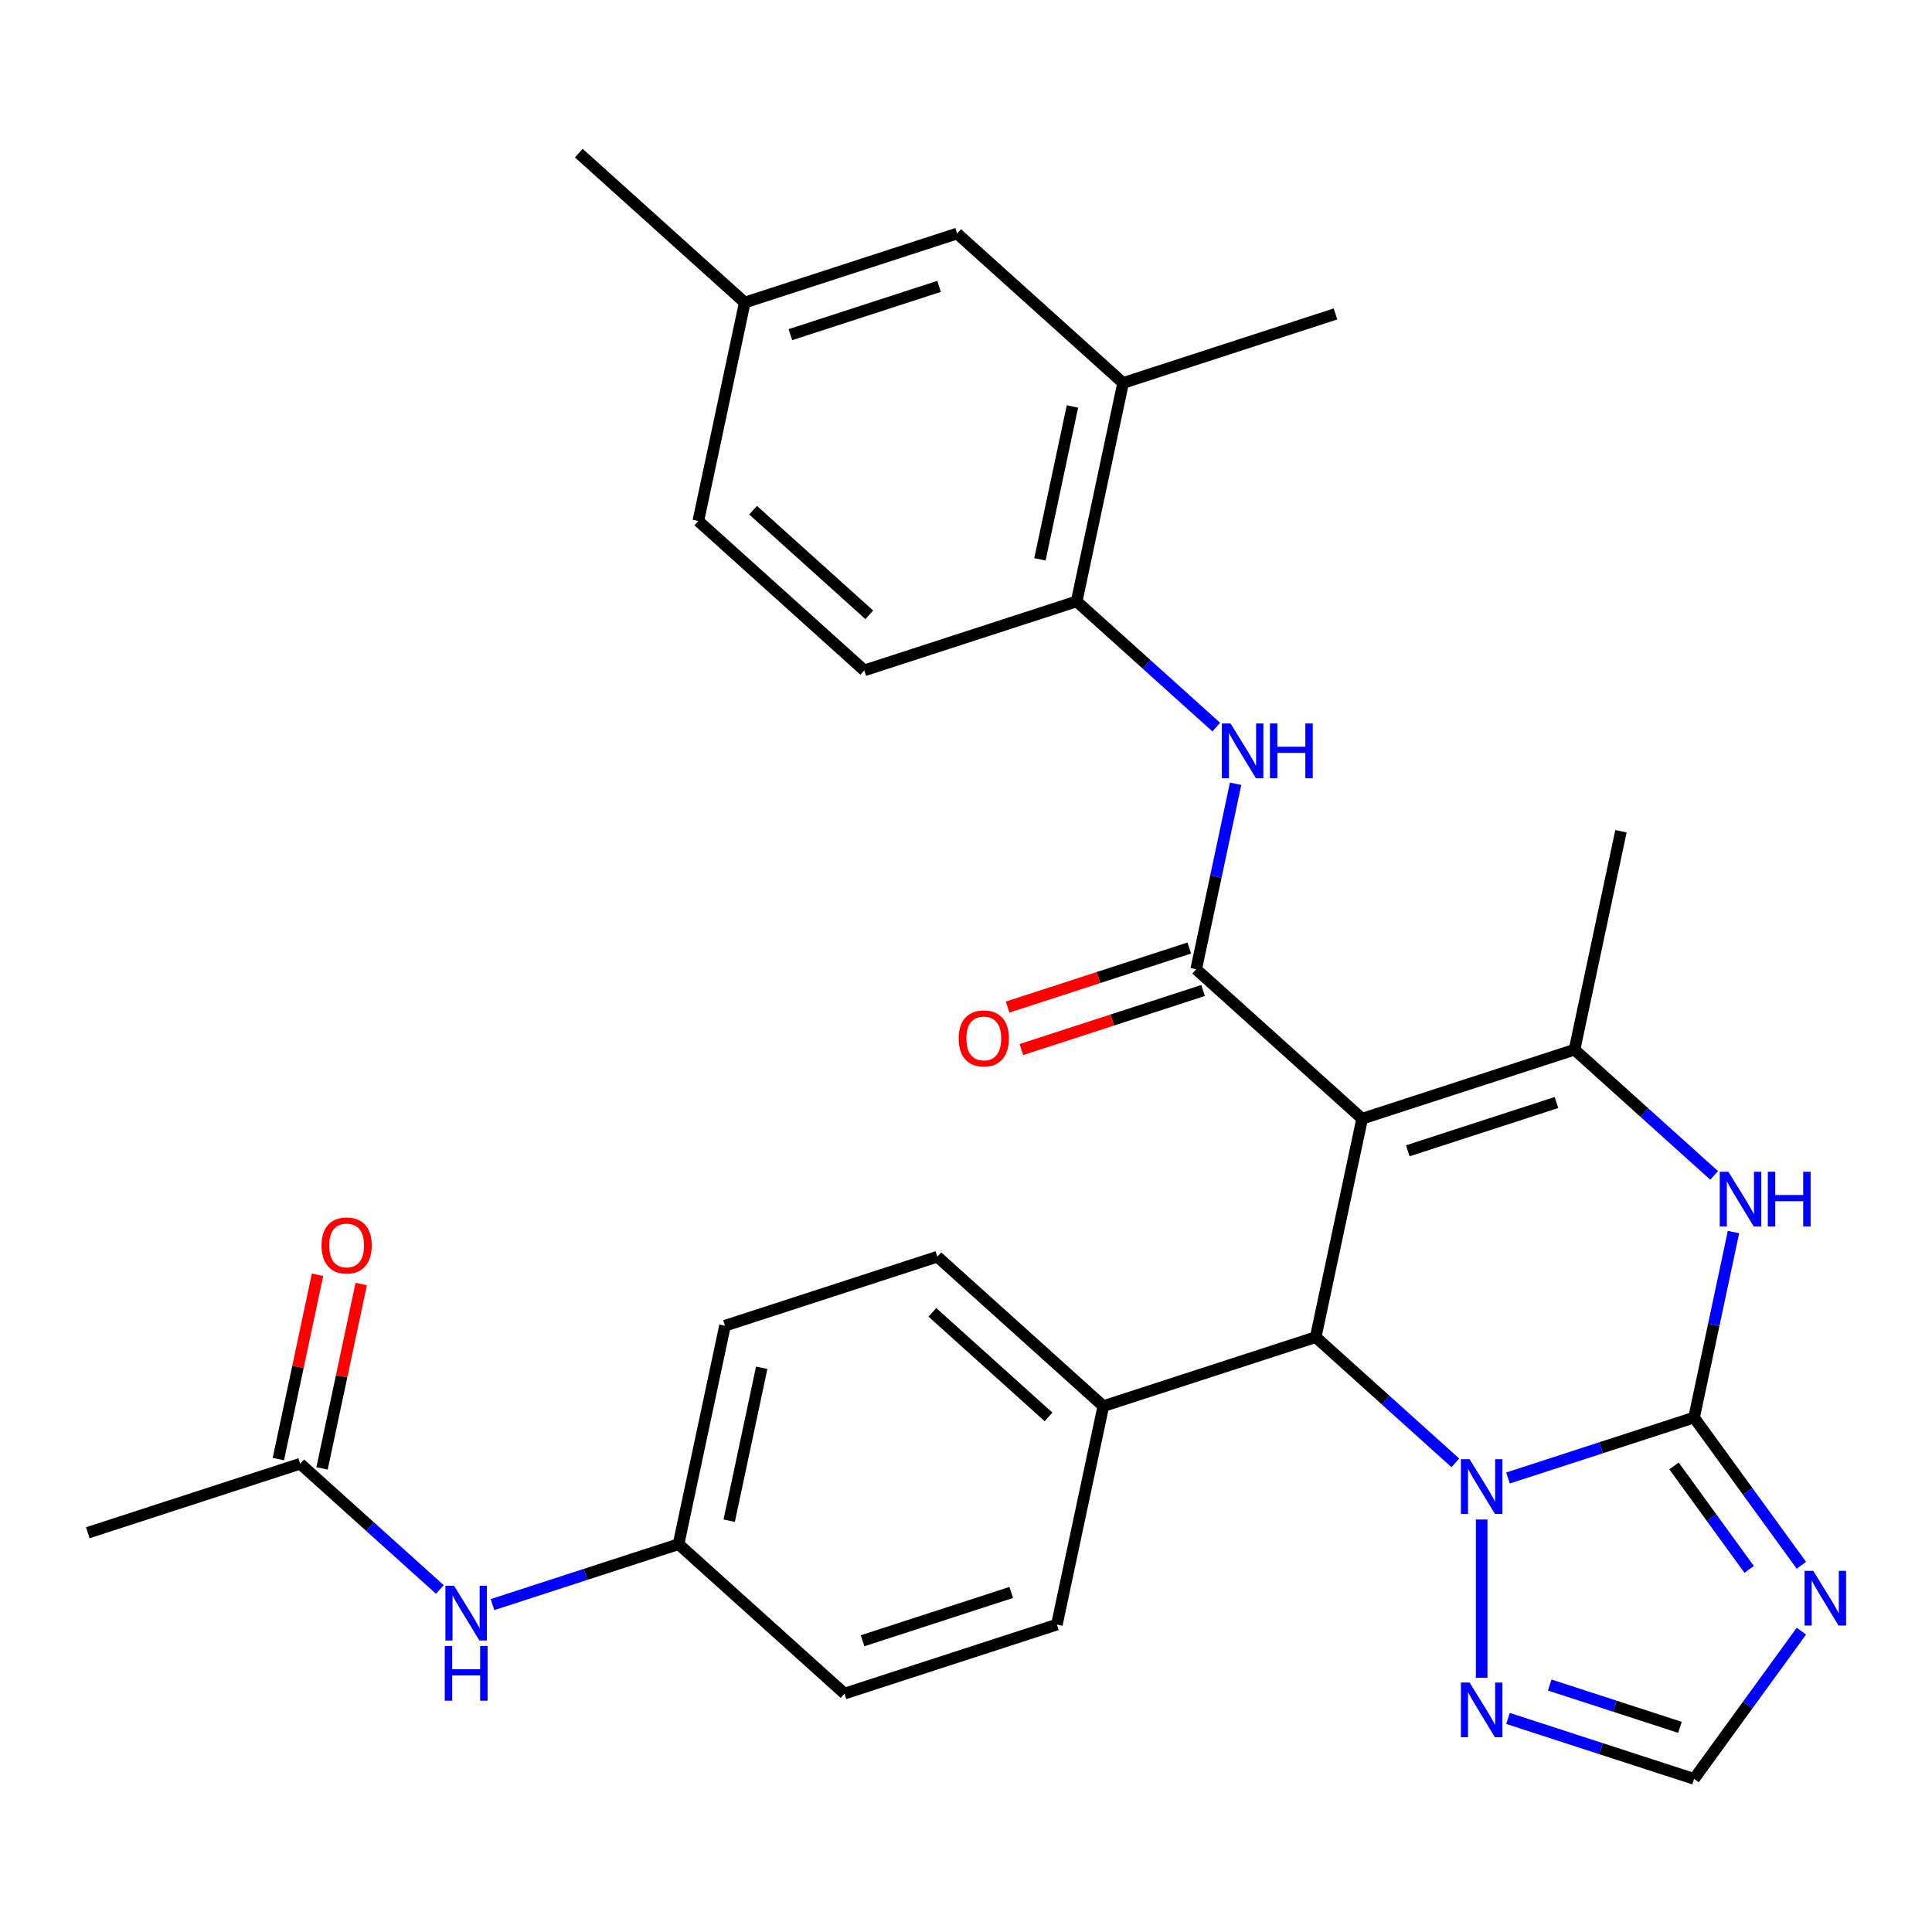 <?xml version='1.0' encoding='iso-8859-1'?>
<svg version='1.1' baseProfile='full'
              xmlns='http://www.w3.org/2000/svg'
                      xmlns:rdkit='http://www.rdkit.org/xml'
                      xmlns:xlink='http://www.w3.org/1999/xlink'
                  xml:space='preserve'
width='1000px' height='1000px' viewBox='0 0 1000 1000'>
<!-- END OF HEADER -->
<rect style='opacity:1.0;fill:#FFFFFF;stroke:none' width='1000' height='1000' x='0' y='0'> </rect>
<path class='bond-2' d='M 705.043,579.034 L 619.144,501.69' style='fill:none;fill-rule:evenodd;stroke:#000000;stroke-width:6px;stroke-linecap:butt;stroke-linejoin:miter;stroke-opacity:1' />
<path class='bond-3' d='M 705.043,579.034 L 681.011,692.097' style='fill:none;fill-rule:evenodd;stroke:#000000;stroke-width:6px;stroke-linecap:butt;stroke-linejoin:miter;stroke-opacity:1' />
<path class='bond-4' d='M 705.043,579.034 L 814.975,543.315' style='fill:none;fill-rule:evenodd;stroke:#000000;stroke-width:6px;stroke-linecap:butt;stroke-linejoin:miter;stroke-opacity:1' />
<path class='bond-4' d='M 728.677,595.663 L 805.629,570.659' style='fill:none;fill-rule:evenodd;stroke:#000000;stroke-width:6px;stroke-linecap:butt;stroke-linejoin:miter;stroke-opacity:1' />
<path class='bond-0' d='M 876.842,733.722 L 887.046,685.716' style='fill:none;fill-rule:evenodd;stroke:#000000;stroke-width:6px;stroke-linecap:butt;stroke-linejoin:miter;stroke-opacity:1' />
<path class='bond-0' d='M 887.046,685.716 L 897.25,637.709' style='fill:none;fill-rule:evenodd;stroke:#0000FF;stroke-width:6px;stroke-linecap:butt;stroke-linejoin:miter;stroke-opacity:1' />
<path class='bond-6' d='M 876.842,733.722 L 904.619,771.954' style='fill:none;fill-rule:evenodd;stroke:#000000;stroke-width:6px;stroke-linecap:butt;stroke-linejoin:miter;stroke-opacity:1' />
<path class='bond-6' d='M 904.619,771.954 L 932.396,810.186' style='fill:none;fill-rule:evenodd;stroke:#0000FF;stroke-width:6px;stroke-linecap:butt;stroke-linejoin:miter;stroke-opacity:1' />
<path class='bond-6' d='M 866.472,758.78 L 885.916,785.542' style='fill:none;fill-rule:evenodd;stroke:#000000;stroke-width:6px;stroke-linecap:butt;stroke-linejoin:miter;stroke-opacity:1' />
<path class='bond-6' d='M 885.916,785.542 L 905.36,812.304' style='fill:none;fill-rule:evenodd;stroke:#0000FF;stroke-width:6px;stroke-linecap:butt;stroke-linejoin:miter;stroke-opacity:1' />
<path class='bond-30' d='M 876.842,733.722 L 828.691,749.367' style='fill:none;fill-rule:evenodd;stroke:#000000;stroke-width:6px;stroke-linecap:butt;stroke-linejoin:miter;stroke-opacity:1' />
<path class='bond-30' d='M 828.691,749.367 L 780.54,765.012' style='fill:none;fill-rule:evenodd;stroke:#0000FF;stroke-width:6px;stroke-linecap:butt;stroke-linejoin:miter;stroke-opacity:1' />
<path class='bond-1' d='M 753.28,757.169 L 717.146,724.633' style='fill:none;fill-rule:evenodd;stroke:#0000FF;stroke-width:6px;stroke-linecap:butt;stroke-linejoin:miter;stroke-opacity:1' />
<path class='bond-1' d='M 717.146,724.633 L 681.011,692.097' style='fill:none;fill-rule:evenodd;stroke:#000000;stroke-width:6px;stroke-linecap:butt;stroke-linejoin:miter;stroke-opacity:1' />
<path class='bond-7' d='M 766.91,786.491 L 766.91,868.406' style='fill:none;fill-rule:evenodd;stroke:#0000FF;stroke-width:6px;stroke-linecap:butt;stroke-linejoin:miter;stroke-opacity:1' />
<path class='bond-8' d='M 619.144,501.69 L 629.348,453.684' style='fill:none;fill-rule:evenodd;stroke:#000000;stroke-width:6px;stroke-linecap:butt;stroke-linejoin:miter;stroke-opacity:1' />
<path class='bond-8' d='M 629.348,453.684 L 639.552,405.677' style='fill:none;fill-rule:evenodd;stroke:#0000FF;stroke-width:6px;stroke-linecap:butt;stroke-linejoin:miter;stroke-opacity:1' />
<path class='bond-14' d='M 615.572,490.697 L 568.551,505.975' style='fill:none;fill-rule:evenodd;stroke:#000000;stroke-width:6px;stroke-linecap:butt;stroke-linejoin:miter;stroke-opacity:1' />
<path class='bond-14' d='M 568.551,505.975 L 521.53,521.253' style='fill:none;fill-rule:evenodd;stroke:#FF0000;stroke-width:6px;stroke-linecap:butt;stroke-linejoin:miter;stroke-opacity:1' />
<path class='bond-14' d='M 622.716,512.683 L 575.695,527.961' style='fill:none;fill-rule:evenodd;stroke:#000000;stroke-width:6px;stroke-linecap:butt;stroke-linejoin:miter;stroke-opacity:1' />
<path class='bond-14' d='M 575.695,527.961 L 528.674,543.239' style='fill:none;fill-rule:evenodd;stroke:#FF0000;stroke-width:6px;stroke-linecap:butt;stroke-linejoin:miter;stroke-opacity:1' />
<path class='bond-11' d='M 681.011,692.097 L 571.079,727.816' style='fill:none;fill-rule:evenodd;stroke:#000000;stroke-width:6px;stroke-linecap:butt;stroke-linejoin:miter;stroke-opacity:1' />
<path class='bond-5' d='M 814.975,543.315 L 851.109,575.851' style='fill:none;fill-rule:evenodd;stroke:#000000;stroke-width:6px;stroke-linecap:butt;stroke-linejoin:miter;stroke-opacity:1' />
<path class='bond-5' d='M 851.109,575.851 L 887.244,608.387' style='fill:none;fill-rule:evenodd;stroke:#0000FF;stroke-width:6px;stroke-linecap:butt;stroke-linejoin:miter;stroke-opacity:1' />
<path class='bond-23' d='M 814.975,543.315 L 839.007,430.252' style='fill:none;fill-rule:evenodd;stroke:#000000;stroke-width:6px;stroke-linecap:butt;stroke-linejoin:miter;stroke-opacity:1' />
<path class='bond-32' d='M 932.396,844.285 L 904.619,882.517' style='fill:none;fill-rule:evenodd;stroke:#0000FF;stroke-width:6px;stroke-linecap:butt;stroke-linejoin:miter;stroke-opacity:1' />
<path class='bond-32' d='M 904.619,882.517 L 876.842,920.749' style='fill:none;fill-rule:evenodd;stroke:#000000;stroke-width:6px;stroke-linecap:butt;stroke-linejoin:miter;stroke-opacity:1' />
<path class='bond-9' d='M 780.54,889.458 L 828.691,905.103' style='fill:none;fill-rule:evenodd;stroke:#0000FF;stroke-width:6px;stroke-linecap:butt;stroke-linejoin:miter;stroke-opacity:1' />
<path class='bond-9' d='M 828.691,905.103 L 876.842,920.749' style='fill:none;fill-rule:evenodd;stroke:#000000;stroke-width:6px;stroke-linecap:butt;stroke-linejoin:miter;stroke-opacity:1' />
<path class='bond-9' d='M 802.129,872.166 L 835.834,883.117' style='fill:none;fill-rule:evenodd;stroke:#0000FF;stroke-width:6px;stroke-linecap:butt;stroke-linejoin:miter;stroke-opacity:1' />
<path class='bond-9' d='M 835.834,883.117 L 869.54,894.069' style='fill:none;fill-rule:evenodd;stroke:#000000;stroke-width:6px;stroke-linecap:butt;stroke-linejoin:miter;stroke-opacity:1' />
<path class='bond-10' d='M 629.547,376.355 L 593.412,343.819' style='fill:none;fill-rule:evenodd;stroke:#0000FF;stroke-width:6px;stroke-linecap:butt;stroke-linejoin:miter;stroke-opacity:1' />
<path class='bond-10' d='M 593.412,343.819 L 557.277,311.283' style='fill:none;fill-rule:evenodd;stroke:#000000;stroke-width:6px;stroke-linecap:butt;stroke-linejoin:miter;stroke-opacity:1' />
<path class='bond-12' d='M 557.277,311.283 L 581.309,198.22' style='fill:none;fill-rule:evenodd;stroke:#000000;stroke-width:6px;stroke-linecap:butt;stroke-linejoin:miter;stroke-opacity:1' />
<path class='bond-12' d='M 538.269,289.517 L 555.092,210.373' style='fill:none;fill-rule:evenodd;stroke:#000000;stroke-width:6px;stroke-linecap:butt;stroke-linejoin:miter;stroke-opacity:1' />
<path class='bond-18' d='M 557.277,311.283 L 447.346,347.002' style='fill:none;fill-rule:evenodd;stroke:#000000;stroke-width:6px;stroke-linecap:butt;stroke-linejoin:miter;stroke-opacity:1' />
<path class='bond-19' d='M 571.079,727.816 L 485.18,650.472' style='fill:none;fill-rule:evenodd;stroke:#000000;stroke-width:6px;stroke-linecap:butt;stroke-linejoin:miter;stroke-opacity:1' />
<path class='bond-19' d='M 542.726,733.394 L 482.596,679.253' style='fill:none;fill-rule:evenodd;stroke:#000000;stroke-width:6px;stroke-linecap:butt;stroke-linejoin:miter;stroke-opacity:1' />
<path class='bond-20' d='M 571.079,727.816 L 547.047,840.879' style='fill:none;fill-rule:evenodd;stroke:#000000;stroke-width:6px;stroke-linecap:butt;stroke-linejoin:miter;stroke-opacity:1' />
<path class='bond-16' d='M 581.309,198.22 L 495.41,120.876' style='fill:none;fill-rule:evenodd;stroke:#000000;stroke-width:6px;stroke-linecap:butt;stroke-linejoin:miter;stroke-opacity:1' />
<path class='bond-27' d='M 581.309,198.22 L 691.241,162.502' style='fill:none;fill-rule:evenodd;stroke:#000000;stroke-width:6px;stroke-linecap:butt;stroke-linejoin:miter;stroke-opacity:1' />
<path class='bond-13' d='M 155.386,757.629 L 191.521,790.164' style='fill:none;fill-rule:evenodd;stroke:#000000;stroke-width:6px;stroke-linecap:butt;stroke-linejoin:miter;stroke-opacity:1' />
<path class='bond-13' d='M 191.521,790.164 L 227.655,822.7' style='fill:none;fill-rule:evenodd;stroke:#0000FF;stroke-width:6px;stroke-linecap:butt;stroke-linejoin:miter;stroke-opacity:1' />
<path class='bond-17' d='M 166.692,760.032 L 176.833,712.325' style='fill:none;fill-rule:evenodd;stroke:#000000;stroke-width:6px;stroke-linecap:butt;stroke-linejoin:miter;stroke-opacity:1' />
<path class='bond-17' d='M 176.833,712.325 L 186.973,664.619' style='fill:none;fill-rule:evenodd;stroke:#FF0000;stroke-width:6px;stroke-linecap:butt;stroke-linejoin:miter;stroke-opacity:1' />
<path class='bond-17' d='M 144.08,755.225 L 154.22,707.519' style='fill:none;fill-rule:evenodd;stroke:#000000;stroke-width:6px;stroke-linecap:butt;stroke-linejoin:miter;stroke-opacity:1' />
<path class='bond-17' d='M 154.22,707.519 L 164.36,659.812' style='fill:none;fill-rule:evenodd;stroke:#FF0000;stroke-width:6px;stroke-linecap:butt;stroke-linejoin:miter;stroke-opacity:1' />
<path class='bond-28' d='M 155.386,757.629 L 45.455,793.347' style='fill:none;fill-rule:evenodd;stroke:#000000;stroke-width:6px;stroke-linecap:butt;stroke-linejoin:miter;stroke-opacity:1' />
<path class='bond-15' d='M 254.915,830.544 L 303.066,814.899' style='fill:none;fill-rule:evenodd;stroke:#0000FF;stroke-width:6px;stroke-linecap:butt;stroke-linejoin:miter;stroke-opacity:1' />
<path class='bond-15' d='M 303.066,814.899 L 351.217,799.254' style='fill:none;fill-rule:evenodd;stroke:#000000;stroke-width:6px;stroke-linecap:butt;stroke-linejoin:miter;stroke-opacity:1' />
<path class='bond-33' d='M 495.41,120.876 L 385.479,156.595' style='fill:none;fill-rule:evenodd;stroke:#000000;stroke-width:6px;stroke-linecap:butt;stroke-linejoin:miter;stroke-opacity:1' />
<path class='bond-33' d='M 486.064,148.221 L 409.112,173.224' style='fill:none;fill-rule:evenodd;stroke:#000000;stroke-width:6px;stroke-linecap:butt;stroke-linejoin:miter;stroke-opacity:1' />
<path class='bond-26' d='M 447.346,347.002 L 361.446,269.658' style='fill:none;fill-rule:evenodd;stroke:#000000;stroke-width:6px;stroke-linecap:butt;stroke-linejoin:miter;stroke-opacity:1' />
<path class='bond-26' d='M 449.93,318.221 L 389.8,264.08' style='fill:none;fill-rule:evenodd;stroke:#000000;stroke-width:6px;stroke-linecap:butt;stroke-linejoin:miter;stroke-opacity:1' />
<path class='bond-25' d='M 485.18,650.472 L 375.249,686.191' style='fill:none;fill-rule:evenodd;stroke:#000000;stroke-width:6px;stroke-linecap:butt;stroke-linejoin:miter;stroke-opacity:1' />
<path class='bond-24' d='M 547.047,840.879 L 437.116,876.598' style='fill:none;fill-rule:evenodd;stroke:#000000;stroke-width:6px;stroke-linecap:butt;stroke-linejoin:miter;stroke-opacity:1' />
<path class='bond-24' d='M 523.414,824.25 L 446.462,849.254' style='fill:none;fill-rule:evenodd;stroke:#000000;stroke-width:6px;stroke-linecap:butt;stroke-linejoin:miter;stroke-opacity:1' />
<path class='bond-21' d='M 351.217,799.254 L 437.116,876.598' style='fill:none;fill-rule:evenodd;stroke:#000000;stroke-width:6px;stroke-linecap:butt;stroke-linejoin:miter;stroke-opacity:1' />
<path class='bond-31' d='M 351.217,799.254 L 375.249,686.191' style='fill:none;fill-rule:evenodd;stroke:#000000;stroke-width:6px;stroke-linecap:butt;stroke-linejoin:miter;stroke-opacity:1' />
<path class='bond-31' d='M 377.434,787.101 L 394.257,707.957' style='fill:none;fill-rule:evenodd;stroke:#000000;stroke-width:6px;stroke-linecap:butt;stroke-linejoin:miter;stroke-opacity:1' />
<path class='bond-22' d='M 385.479,156.595 L 361.446,269.658' style='fill:none;fill-rule:evenodd;stroke:#000000;stroke-width:6px;stroke-linecap:butt;stroke-linejoin:miter;stroke-opacity:1' />
<path class='bond-29' d='M 385.479,156.595 L 299.58,79.251' style='fill:none;fill-rule:evenodd;stroke:#000000;stroke-width:6px;stroke-linecap:butt;stroke-linejoin:miter;stroke-opacity:1' />
<path  class='atom-2' d='M 760.65 755.281
L 769.93 770.281
Q 770.85 771.761, 772.33 774.441
Q 773.81 777.121, 773.89 777.281
L 773.89 755.281
L 777.65 755.281
L 777.65 783.601
L 773.77 783.601
L 763.81 767.201
Q 762.65 765.281, 761.41 763.081
Q 760.21 760.881, 759.85 760.201
L 759.85 783.601
L 756.17 783.601
L 756.17 755.281
L 760.65 755.281
' fill='#0000FF'/>
<path  class='atom-6' d='M 894.614 606.499
L 903.894 621.499
Q 904.814 622.979, 906.294 625.659
Q 907.774 628.339, 907.854 628.499
L 907.854 606.499
L 911.614 606.499
L 911.614 634.819
L 907.734 634.819
L 897.774 618.419
Q 896.614 616.499, 895.374 614.299
Q 894.174 612.099, 893.814 611.419
L 893.814 634.819
L 890.134 634.819
L 890.134 606.499
L 894.614 606.499
' fill='#0000FF'/>
<path  class='atom-6' d='M 915.014 606.499
L 918.854 606.499
L 918.854 618.539
L 933.334 618.539
L 933.334 606.499
L 937.174 606.499
L 937.174 634.819
L 933.334 634.819
L 933.334 621.739
L 918.854 621.739
L 918.854 634.819
L 915.014 634.819
L 915.014 606.499
' fill='#0000FF'/>
<path  class='atom-7' d='M 938.523 813.075
L 947.803 828.075
Q 948.723 829.555, 950.203 832.235
Q 951.683 834.915, 951.763 835.075
L 951.763 813.075
L 955.523 813.075
L 955.523 841.395
L 951.643 841.395
L 941.683 824.995
Q 940.523 823.075, 939.283 820.875
Q 938.083 818.675, 937.723 817.995
L 937.723 841.395
L 934.043 841.395
L 934.043 813.075
L 938.523 813.075
' fill='#0000FF'/>
<path  class='atom-8' d='M 760.65 870.87
L 769.93 885.87
Q 770.85 887.35, 772.33 890.03
Q 773.81 892.71, 773.89 892.87
L 773.89 870.87
L 777.65 870.87
L 777.65 899.19
L 773.77 899.19
L 763.81 882.79
Q 762.65 880.87, 761.41 878.67
Q 760.21 876.47, 759.85 875.79
L 759.85 899.19
L 756.17 899.19
L 756.17 870.87
L 760.65 870.87
' fill='#0000FF'/>
<path  class='atom-9' d='M 636.916 374.467
L 646.196 389.467
Q 647.116 390.947, 648.596 393.627
Q 650.076 396.307, 650.156 396.467
L 650.156 374.467
L 653.916 374.467
L 653.916 402.787
L 650.036 402.787
L 640.076 386.387
Q 638.916 384.467, 637.676 382.267
Q 636.476 380.067, 636.116 379.387
L 636.116 402.787
L 632.436 402.787
L 632.436 374.467
L 636.916 374.467
' fill='#0000FF'/>
<path  class='atom-9' d='M 657.316 374.467
L 661.156 374.467
L 661.156 386.507
L 675.636 386.507
L 675.636 374.467
L 679.476 374.467
L 679.476 402.787
L 675.636 402.787
L 675.636 389.707
L 661.156 389.707
L 661.156 402.787
L 657.316 402.787
L 657.316 374.467
' fill='#0000FF'/>
<path  class='atom-15' d='M 496.213 537.489
Q 496.213 530.689, 499.573 526.889
Q 502.933 523.089, 509.213 523.089
Q 515.493 523.089, 518.853 526.889
Q 522.213 530.689, 522.213 537.489
Q 522.213 544.369, 518.813 548.289
Q 515.413 552.169, 509.213 552.169
Q 502.973 552.169, 499.573 548.289
Q 496.213 544.409, 496.213 537.489
M 509.213 548.969
Q 513.533 548.969, 515.853 546.089
Q 518.213 543.169, 518.213 537.489
Q 518.213 531.929, 515.853 529.129
Q 513.533 526.289, 509.213 526.289
Q 504.893 526.289, 502.533 529.089
Q 500.213 531.889, 500.213 537.489
Q 500.213 543.209, 502.533 546.089
Q 504.893 548.969, 509.213 548.969
' fill='#FF0000'/>
<path  class='atom-16' d='M 235.025 820.813
L 244.305 835.813
Q 245.225 837.293, 246.705 839.973
Q 248.185 842.653, 248.265 842.813
L 248.265 820.813
L 252.025 820.813
L 252.025 849.133
L 248.145 849.133
L 238.185 832.733
Q 237.025 830.813, 235.785 828.613
Q 234.585 826.413, 234.225 825.733
L 234.225 849.133
L 230.545 849.133
L 230.545 820.813
L 235.025 820.813
' fill='#0000FF'/>
<path  class='atom-16' d='M 230.205 851.965
L 234.045 851.965
L 234.045 864.005
L 248.525 864.005
L 248.525 851.965
L 252.365 851.965
L 252.365 880.285
L 248.525 880.285
L 248.525 867.205
L 234.045 867.205
L 234.045 880.285
L 230.205 880.285
L 230.205 851.965
' fill='#0000FF'/>
<path  class='atom-18' d='M 166.418 644.646
Q 166.418 637.846, 169.778 634.046
Q 173.138 630.246, 179.418 630.246
Q 185.698 630.246, 189.058 634.046
Q 192.418 637.846, 192.418 644.646
Q 192.418 651.526, 189.018 655.446
Q 185.618 659.326, 179.418 659.326
Q 173.178 659.326, 169.778 655.446
Q 166.418 651.566, 166.418 644.646
M 179.418 656.126
Q 183.738 656.126, 186.058 653.246
Q 188.418 650.326, 188.418 644.646
Q 188.418 639.086, 186.058 636.286
Q 183.738 633.446, 179.418 633.446
Q 175.098 633.446, 172.738 636.246
Q 170.418 639.046, 170.418 644.646
Q 170.418 650.366, 172.738 653.246
Q 175.098 656.126, 179.418 656.126
' fill='#FF0000'/>
</svg>
